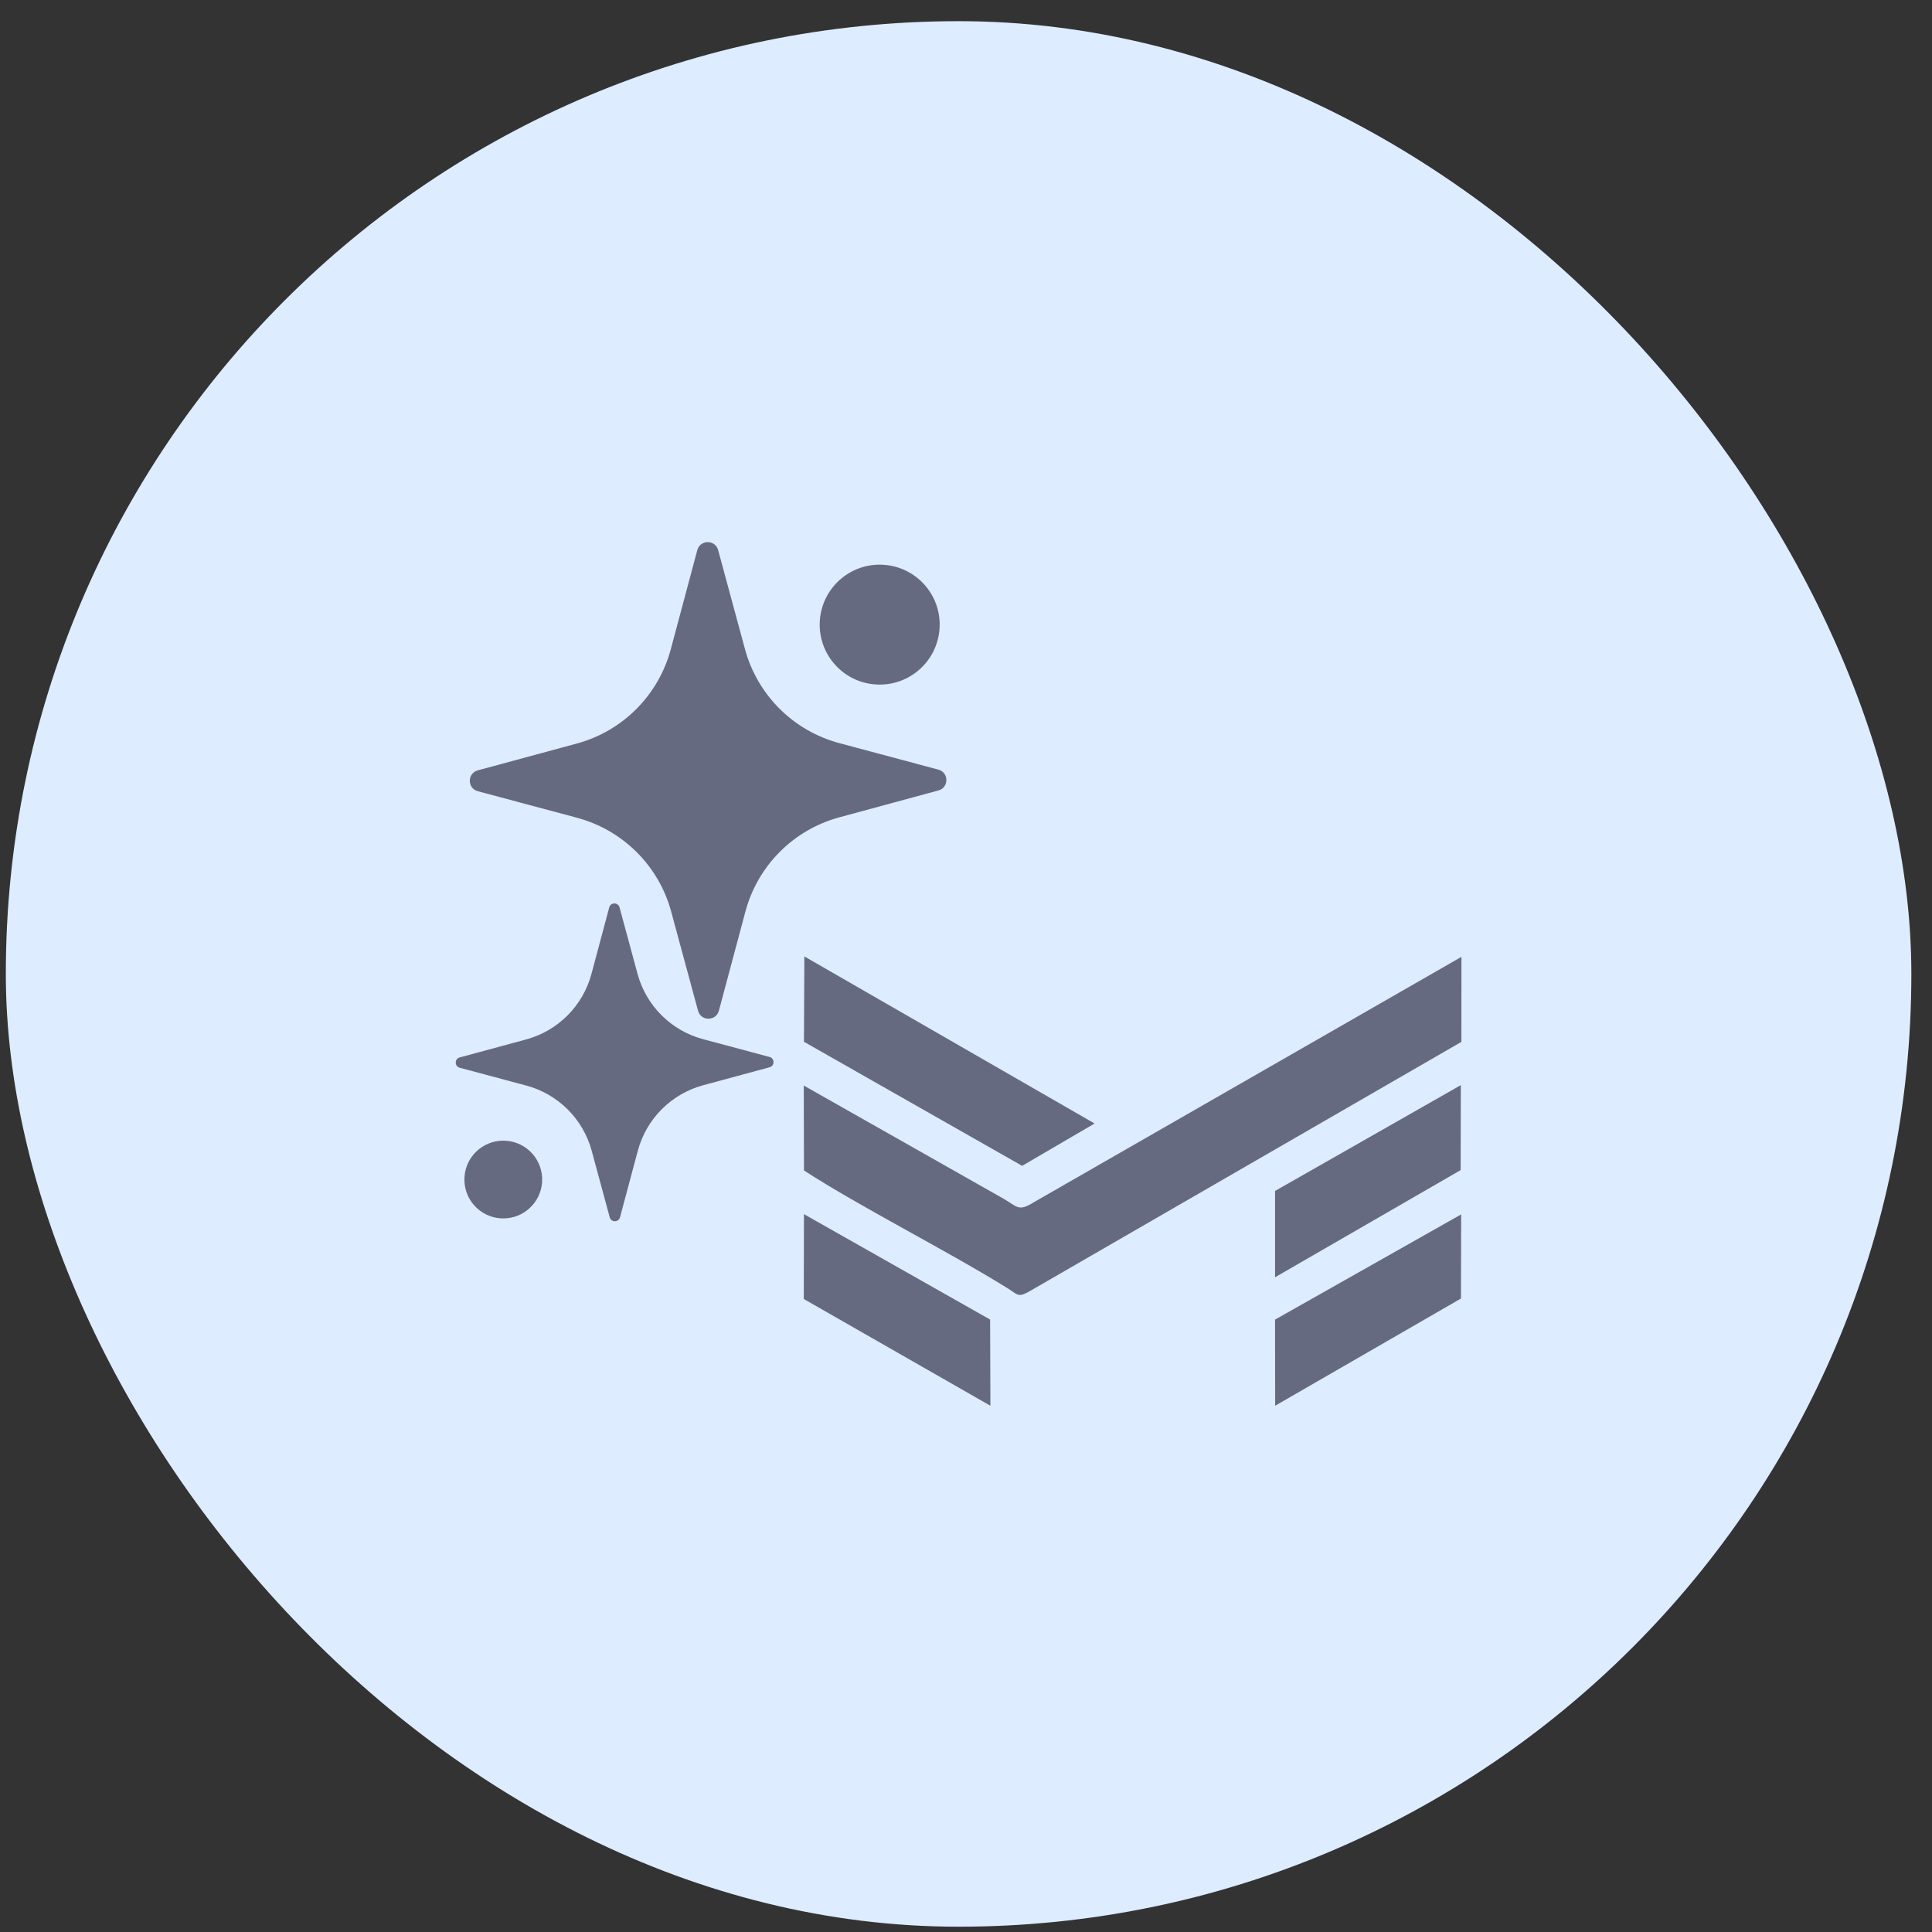 <svg width="73" height="73" viewBox="0 0 73 73" fill="none" xmlns="http://www.w3.org/2000/svg">
<rect x="0" y="0" width="73" height="73" fill="#333333" stroke="none"/>
<rect x="0.22" y="0.8" width="72" height="72" rx="36" fill="#DDECFF"/>
<path d="M19.015 43.099C19.045 43.099 19.075 43.1 19.105 43.102C19.917 43.151 20.532 43.848 20.483 44.658C20.435 45.438 19.788 46.037 19.019 46.037C18.988 46.037 18.958 46.037 18.927 46.035C18.117 45.986 17.5 45.29 17.55 44.479C17.598 43.698 18.245 43.099 19.016 43.099" fill="#666A80"/>
<path d="M35.501 23.739C35.578 22.489 34.626 21.415 33.376 21.34C32.128 21.263 31.054 22.213 30.976 23.463C30.901 24.713 31.85 25.788 33.101 25.863C34.35 25.939 35.423 24.99 35.501 23.739Z" fill="#666A80"/>
<path d="M21.8 30.898L18.054 29.896C17.652 29.788 17.65 29.217 18.053 29.108L21.796 28.094C23.529 27.624 24.881 26.267 25.345 24.533L26.347 20.787C26.455 20.384 27.026 20.383 27.135 20.786L28.149 24.528C28.619 26.261 29.976 27.613 31.71 28.078L35.456 29.08C35.858 29.187 35.86 29.759 35.457 29.867L31.715 30.882C29.982 31.351 28.629 32.708 28.165 34.443L27.163 38.189C27.055 38.591 26.484 38.593 26.375 38.19L25.361 34.447C24.892 32.714 23.535 31.362 21.8 30.898Z" fill="#666A80"/>
<path fill-rule="evenodd" clip-rule="evenodd" d="M39.067 45.424C38.487 45.785 38.459 45.611 37.922 45.295L30.37 41.017L30.378 44.226C32.476 45.588 35.82 47.276 38.069 48.675C38.44 48.906 38.459 49.029 38.843 48.824L55.218 39.367L55.22 36.154L39.067 45.424Z" fill="#666A80"/>
<path fill-rule="evenodd" clip-rule="evenodd" d="M30.377 39.363L38.621 44.051L41.359 42.451L30.392 36.138L30.377 39.363Z" fill="#666A80"/>
<path fill-rule="evenodd" clip-rule="evenodd" d="M30.371 49.082L37.422 53.116L37.411 49.859L30.377 45.876L30.371 49.082Z" fill="#666A80"/>
<path fill-rule="evenodd" clip-rule="evenodd" d="M55.202 49.064L55.209 45.886L48.177 49.861L48.182 53.115L55.202 49.064Z" fill="#666A80"/>
<path fill-rule="evenodd" clip-rule="evenodd" d="M48.178 44.999L48.178 48.261L55.19 44.212L55.197 41.001L48.178 44.999Z" fill="#666A80"/>
<path d="M19.881 41.016L17.369 40.344C17.171 40.291 17.17 40.009 17.369 39.955L19.879 39.275C21.085 38.949 22.025 38.005 22.348 36.798L23.02 34.286C23.073 34.088 23.355 34.087 23.409 34.286L24.089 36.796C24.415 38.002 25.359 38.943 26.566 39.265L29.078 39.937C29.276 39.99 29.277 40.272 29.078 40.326L26.568 41.006C25.362 41.332 24.421 42.277 24.099 43.483L23.427 45.995C23.373 46.193 23.092 46.194 23.038 45.995L22.358 43.485C22.032 42.279 21.087 41.339 19.881 41.016Z" fill="#666A80"/>
</svg>
